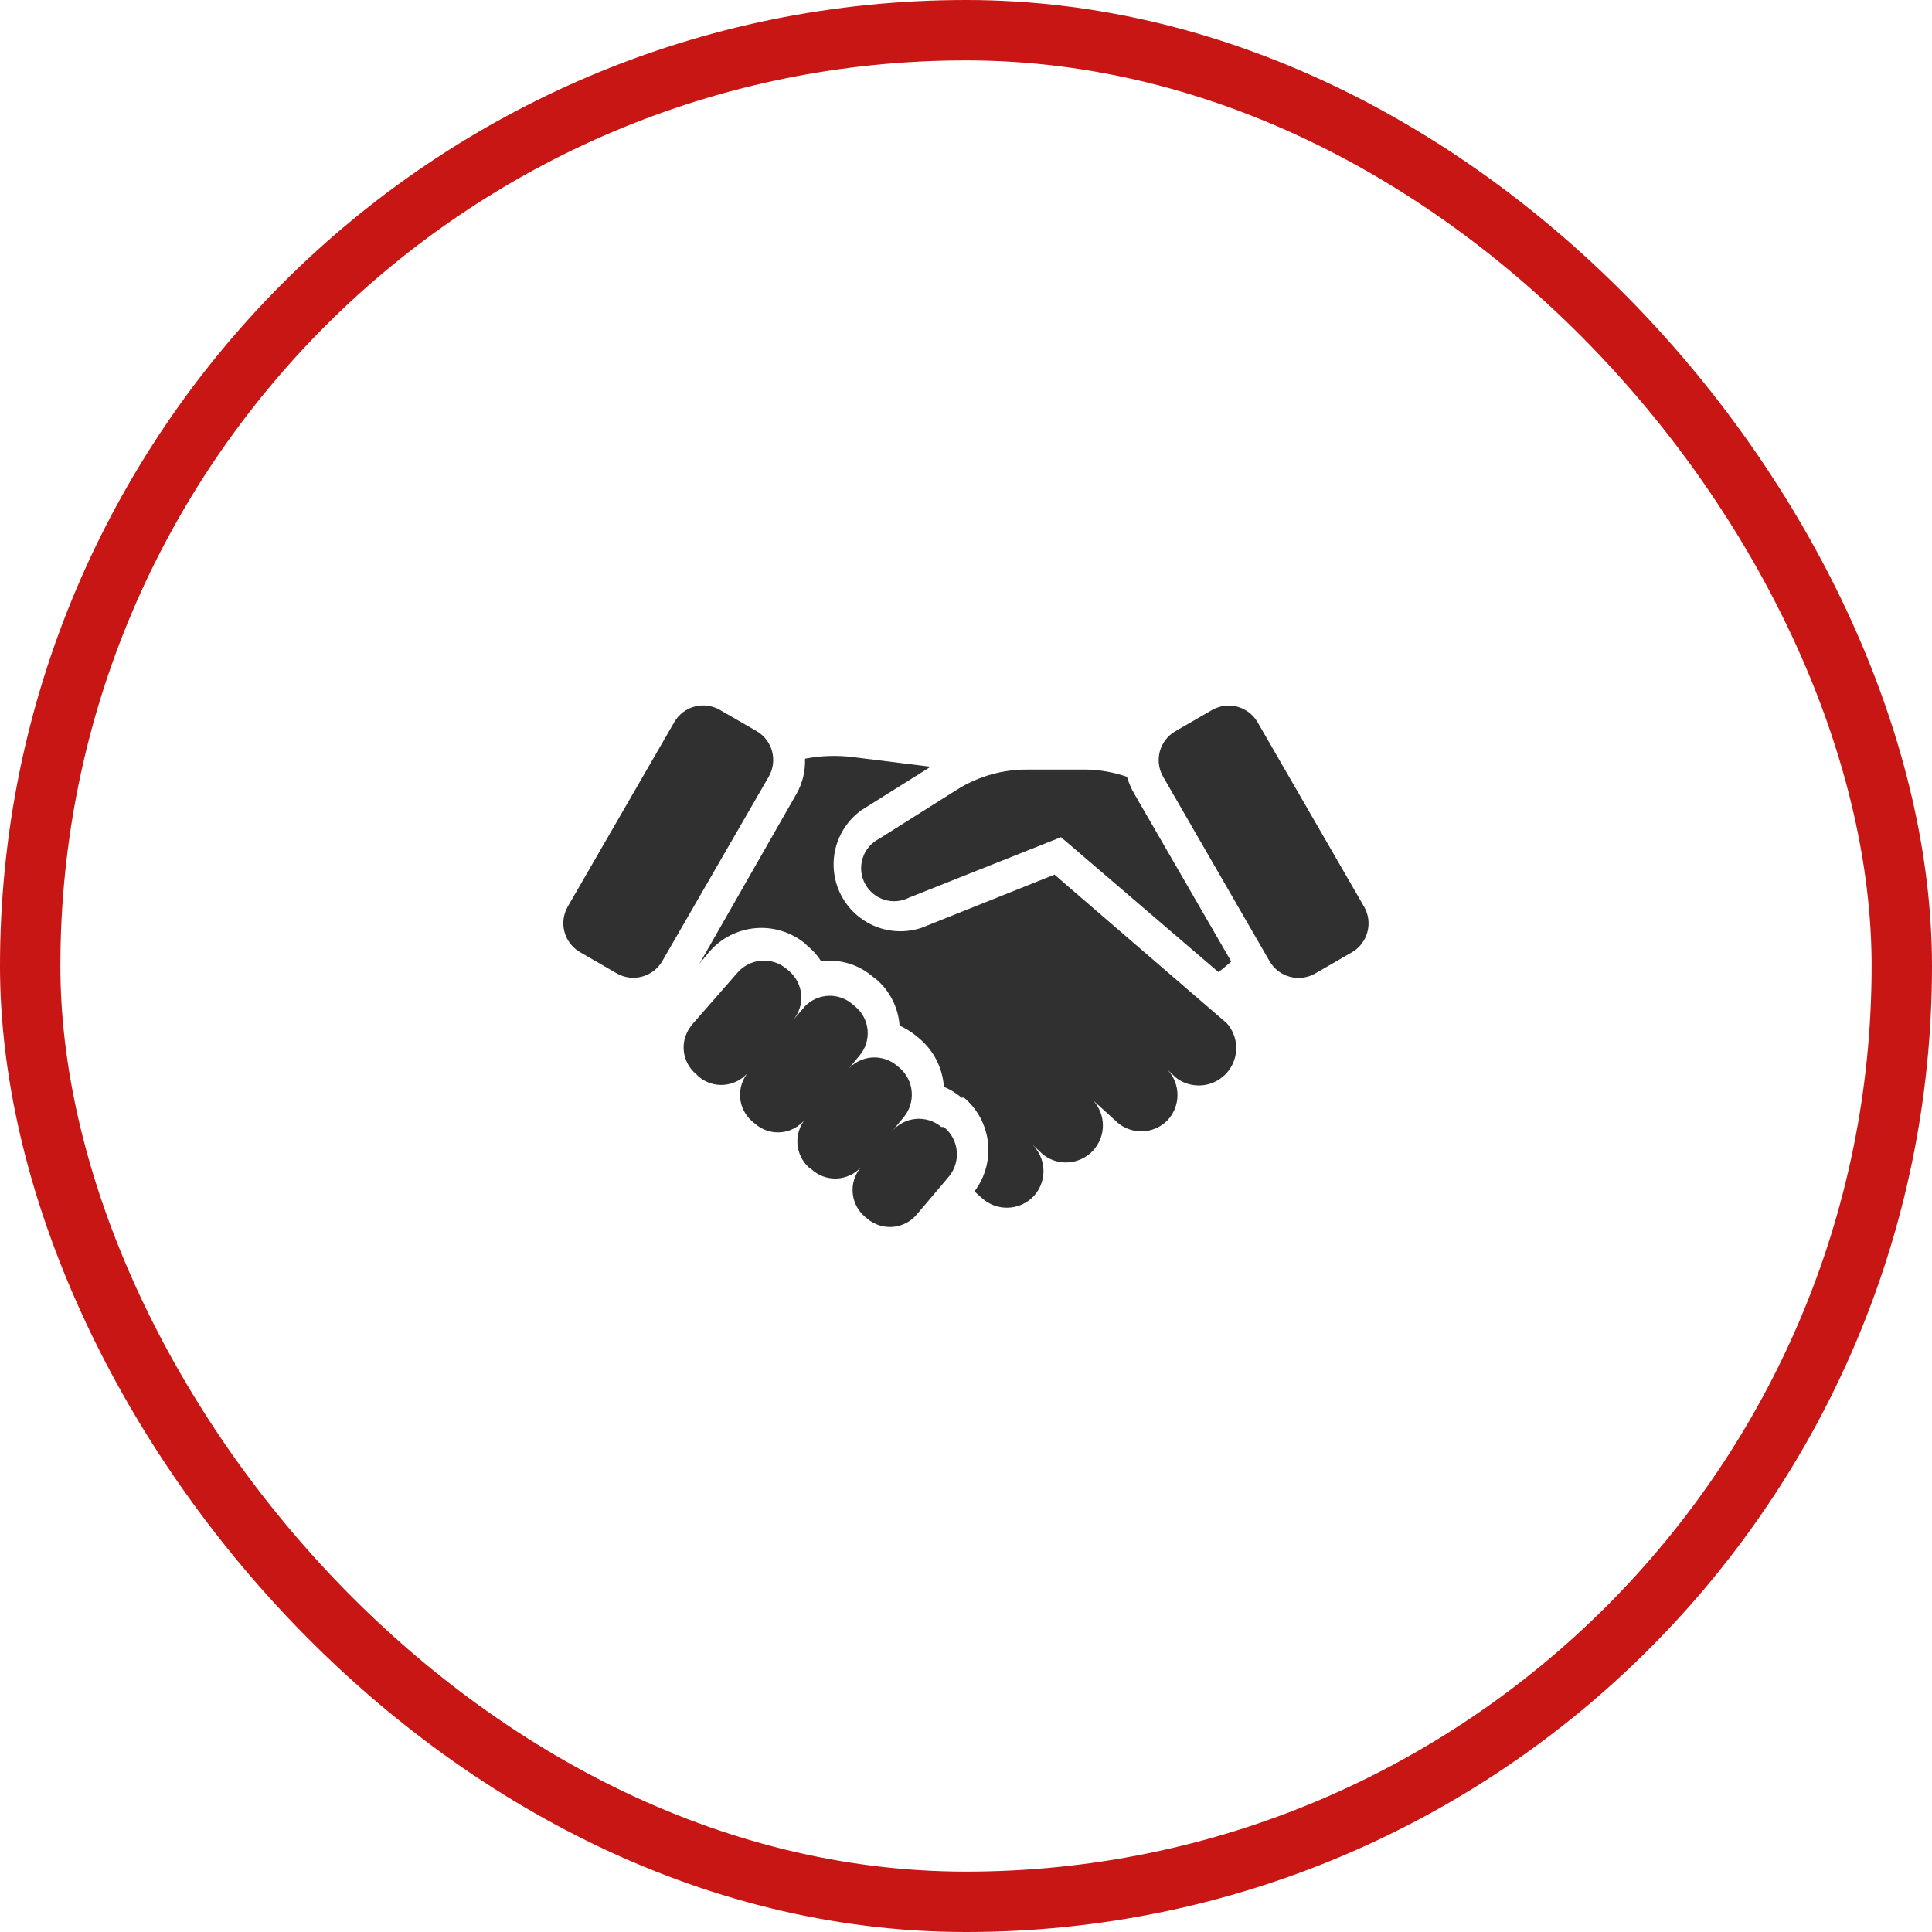 <?xml version="1.0" encoding="UTF-8"?> <svg xmlns="http://www.w3.org/2000/svg" width="64" height="64" viewBox="0 0 64 64" fill="none"><rect x="1" y="1" width="62" height="62" rx="31" stroke="#C81615" stroke-width="2"></rect><path d="M31.267 37.333H31.187C31.07 37.235 30.934 37.16 30.788 37.114C30.642 37.068 30.489 37.052 30.336 37.065C30.184 37.079 30.035 37.123 29.9 37.194C29.764 37.265 29.644 37.362 29.547 37.48L29.933 37.013C30.131 36.777 30.227 36.473 30.202 36.166C30.177 35.859 30.033 35.575 29.8 35.373L29.72 35.307C29.604 35.207 29.469 35.132 29.323 35.085C29.178 35.038 29.025 35.02 28.872 35.032C28.72 35.045 28.571 35.087 28.435 35.157C28.299 35.227 28.179 35.323 28.08 35.44L28.16 35.347L28.467 34.973C28.567 34.857 28.643 34.722 28.69 34.576C28.737 34.429 28.754 34.275 28.74 34.122C28.727 33.969 28.683 33.821 28.61 33.685C28.538 33.55 28.439 33.43 28.32 33.333L28.24 33.267C28.019 33.075 27.733 32.975 27.44 32.987C27.148 33 26.871 33.123 26.667 33.333L26.267 33.8C26.366 33.684 26.441 33.549 26.488 33.404C26.536 33.258 26.553 33.105 26.541 32.952C26.529 32.8 26.486 32.651 26.416 32.516C26.346 32.38 26.25 32.259 26.133 32.16L26.053 32.093C25.936 31.995 25.801 31.92 25.655 31.874C25.509 31.828 25.355 31.812 25.203 31.825C25.05 31.839 24.902 31.883 24.767 31.954C24.631 32.025 24.511 32.122 24.413 32.24L22.92 33.947L22.853 34.04C22.687 34.277 22.616 34.568 22.656 34.855C22.696 35.142 22.842 35.404 23.067 35.587L23.147 35.667C23.264 35.765 23.399 35.84 23.545 35.886C23.691 35.932 23.845 35.949 23.997 35.935C24.15 35.921 24.298 35.877 24.433 35.806C24.569 35.735 24.689 35.638 24.787 35.52C24.688 35.637 24.614 35.773 24.568 35.919C24.522 36.065 24.505 36.218 24.519 36.371C24.532 36.523 24.576 36.671 24.647 36.807C24.718 36.942 24.816 37.062 24.933 37.16L25.013 37.227C25.13 37.329 25.266 37.407 25.414 37.455C25.561 37.503 25.717 37.521 25.871 37.507C26.026 37.494 26.176 37.449 26.313 37.375C26.45 37.302 26.57 37.201 26.667 37.08C26.484 37.311 26.394 37.603 26.417 37.897C26.439 38.191 26.571 38.466 26.787 38.667L26.88 38.733C26.992 38.837 27.123 38.917 27.266 38.97C27.41 39.022 27.561 39.046 27.714 39.04C27.866 39.034 28.016 38.998 28.154 38.934C28.292 38.87 28.417 38.779 28.52 38.667C28.421 38.783 28.345 38.918 28.298 39.063C28.251 39.209 28.233 39.362 28.246 39.514C28.258 39.667 28.3 39.815 28.37 39.951C28.44 40.087 28.537 40.208 28.653 40.307L28.733 40.373C28.85 40.472 28.986 40.546 29.132 40.592C29.278 40.638 29.431 40.655 29.584 40.642C29.736 40.628 29.884 40.584 30.02 40.513C30.155 40.442 30.276 40.344 30.373 40.227L31.413 39C31.516 38.882 31.594 38.745 31.642 38.596C31.691 38.448 31.709 38.291 31.695 38.136C31.681 37.98 31.636 37.828 31.563 37.691C31.489 37.553 31.388 37.431 31.267 37.333Z" fill="#303030"></path><path d="M37.573 26.293C37.471 26.117 37.391 25.929 37.333 25.733C36.904 25.584 36.454 25.503 36 25.493H34.013C33.203 25.492 32.408 25.718 31.72 26.147L29.12 27.787C28.862 27.919 28.667 28.149 28.578 28.425C28.489 28.702 28.514 29.002 28.647 29.26C28.779 29.518 29.009 29.713 29.285 29.802C29.562 29.891 29.862 29.866 30.12 29.733L35.147 27.733L40.36 32.2C40.48 32.12 40.627 31.987 40.787 31.853L37.573 26.293Z" fill="#303030"></path><path d="M40.148 23.522L38.936 24.222C38.407 24.527 38.225 25.204 38.531 25.733L42.057 31.842C42.363 32.371 43.04 32.552 43.569 32.247L44.782 31.547C45.311 31.241 45.492 30.564 45.187 30.035L41.66 23.927C41.354 23.397 40.678 23.216 40.148 23.522Z" fill="#303030"></path><path d="M22.336 23.922L18.809 30.03C18.504 30.559 18.685 31.236 19.215 31.542L20.427 32.242C20.956 32.547 21.633 32.366 21.939 31.837L25.465 25.729C25.771 25.199 25.59 24.522 25.06 24.217L23.848 23.517C23.319 23.211 22.642 23.392 22.336 23.922Z" fill="#303030"></path><path d="M38.667 35.427L38.947 35.693C39.184 35.88 39.482 35.973 39.784 35.955C40.086 35.938 40.37 35.81 40.585 35.597C40.799 35.385 40.929 35.101 40.949 34.799C40.969 34.498 40.878 34.199 40.693 33.96C40.656 33.909 40.611 33.864 40.56 33.827L35.347 29.333L34.933 28.973L30.533 30.733C30.031 30.902 29.485 30.886 28.994 30.686C28.504 30.487 28.101 30.118 27.859 29.647C27.617 29.176 27.552 28.633 27.675 28.118C27.799 27.603 28.104 27.15 28.533 26.84L30.827 25.4L28.253 25.08C27.725 25.014 27.189 25.032 26.667 25.133C26.683 25.539 26.586 25.94 26.387 26.293L23.173 31.92L23.493 31.533C23.881 31.082 24.43 30.8 25.023 30.747C25.616 30.695 26.206 30.877 26.667 31.253L26.747 31.333C26.925 31.476 27.078 31.647 27.2 31.84C27.507 31.801 27.819 31.827 28.116 31.916C28.412 32.006 28.686 32.157 28.92 32.36L29.013 32.427C29.241 32.619 29.427 32.855 29.562 33.121C29.698 33.386 29.778 33.676 29.8 33.973C30.006 34.068 30.199 34.189 30.373 34.333L30.453 34.4C30.689 34.598 30.883 34.842 31.023 35.117C31.163 35.392 31.246 35.692 31.267 36C31.479 36.091 31.676 36.212 31.853 36.36H31.933C32.379 36.734 32.663 37.266 32.728 37.844C32.792 38.422 32.632 39.003 32.28 39.467L32.533 39.693C32.773 39.909 33.088 40.021 33.41 40.006C33.731 39.991 34.035 39.85 34.253 39.613C34.468 39.374 34.581 39.059 34.566 38.737C34.551 38.415 34.41 38.112 34.173 37.893L34.56 38.253C34.803 38.441 35.108 38.53 35.413 38.504C35.719 38.477 36.004 38.337 36.212 38.111C36.419 37.885 36.535 37.59 36.535 37.283C36.535 36.976 36.42 36.68 36.213 36.453L36.933 37.107C37.045 37.223 37.179 37.316 37.328 37.379C37.476 37.443 37.636 37.476 37.797 37.478C37.959 37.479 38.119 37.448 38.268 37.386C38.417 37.325 38.553 37.234 38.667 37.12C38.884 36.892 39.006 36.589 39.006 36.273C39.006 35.958 38.884 35.655 38.667 35.427Z" fill="#303030"></path></svg> 